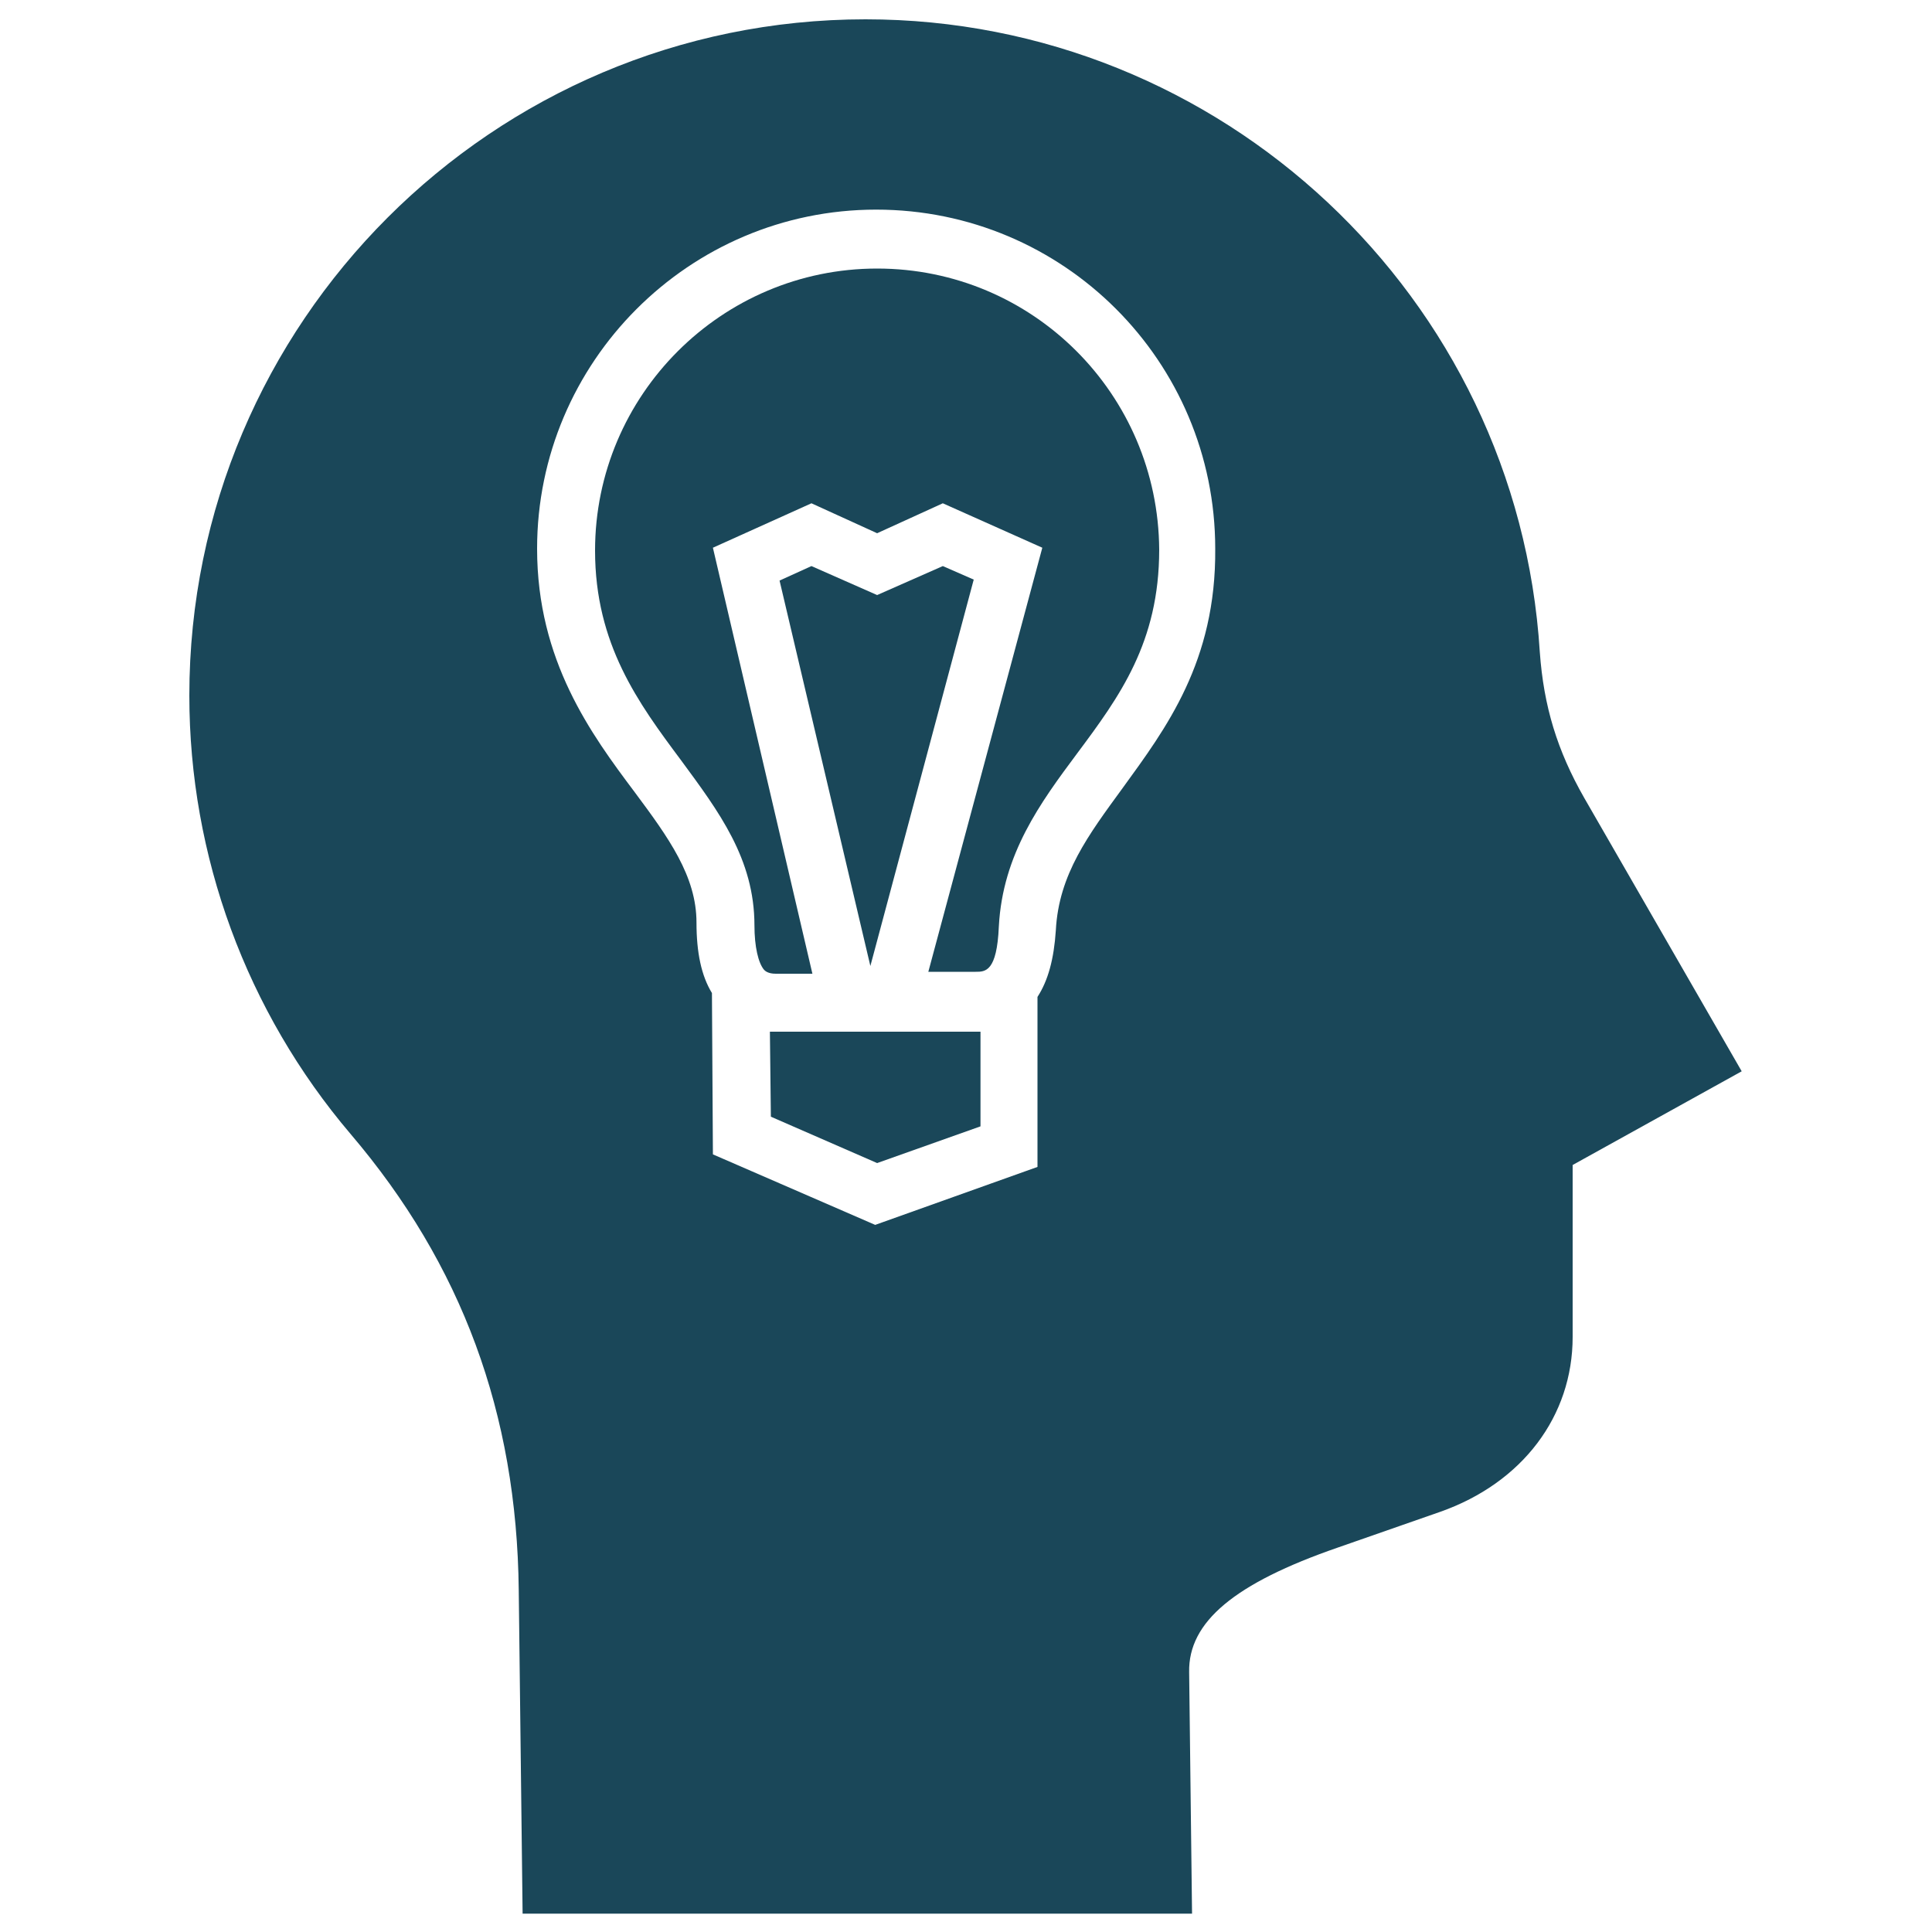 <?xml version="1.0" encoding="UTF-8"?> <!-- Generator: Adobe Illustrator 24.0.2, SVG Export Plug-In . SVG Version: 6.00 Build 0) --> <svg xmlns="http://www.w3.org/2000/svg" xmlns:xlink="http://www.w3.org/1999/xlink" version="1.1" id="Layer_1" x="0px" y="0px" viewBox="0 0 200 200" style="enable-background:new 0 0 200 200;" xml:space="preserve"> <style type="text/css"> .st0{fill:#1A4759;} </style> <g> <polygon class="st0" points="79.8,115.6 90.8,120.4 101.5,116.6 101.5,106.8 79.7,106.8 "></polygon> <path class="st0" d="M164,82.6c-2.8-4.9-4.2-9.5-4.6-15.1C157.1,30.7,126.4,2,89.6,2c-38.6,0-70,31.4-70,70 c0,16.6,5.9,32.7,16.7,45.4c11.5,13.5,17.2,28.9,17.4,47.2l0.4,33.5l69.3,0l-0.3-25c-0.1-5.2,4.7-9.2,15.4-12.9l10.6-3.7 c8.5-3,13.7-9.9,13.7-18.1v-17.8l17.5-9.7L164,82.6z M116.2,81.6c-3.5,4.8-6.6,8.9-6.9,14.7c-0.2,3-0.8,5.2-1.9,6.9l0,17.6l-16.8,6 l-16.8-7.3l-0.1-16.7c-1.1-1.8-1.6-4.2-1.6-7.3c0-4.8-2.9-8.8-6.4-13.5c-4.5-6-10.1-13.6-10.1-25.2c0-19.3,15.7-35.1,35.1-35.1 s35.1,15.7,35.1,35.1C125.9,68.5,120.7,75.4,116.2,81.6z"></path> <path class="st0" d="M90.8,27.8c-16.1,0-29.2,13.1-29.2,29.2c0,9.7,4.5,15.8,8.9,21.7c3.9,5.3,7.6,10.2,7.6,17.1 c0,2.2,0.4,3.9,1,4.6c0.1,0.1,0.4,0.4,1.2,0.4h3.8L73.8,56.7L84,52.1l6.8,3.1l6.8-3.1l10.3,4.6l-11.8,43.9h4.9c1,0,2.2,0,2.4-4.7 c0.4-7.5,4.3-12.8,8.1-17.9c4.4-5.9,8.5-11.5,8.5-21.1C119.9,40.8,106.9,27.8,90.8,27.8z"></path> <polygon class="st0" points="97.6,58.6 90.8,61.6 84,58.6 80.7,60.1 90.1,100 100.8,60 "></polygon> </g> </svg> 